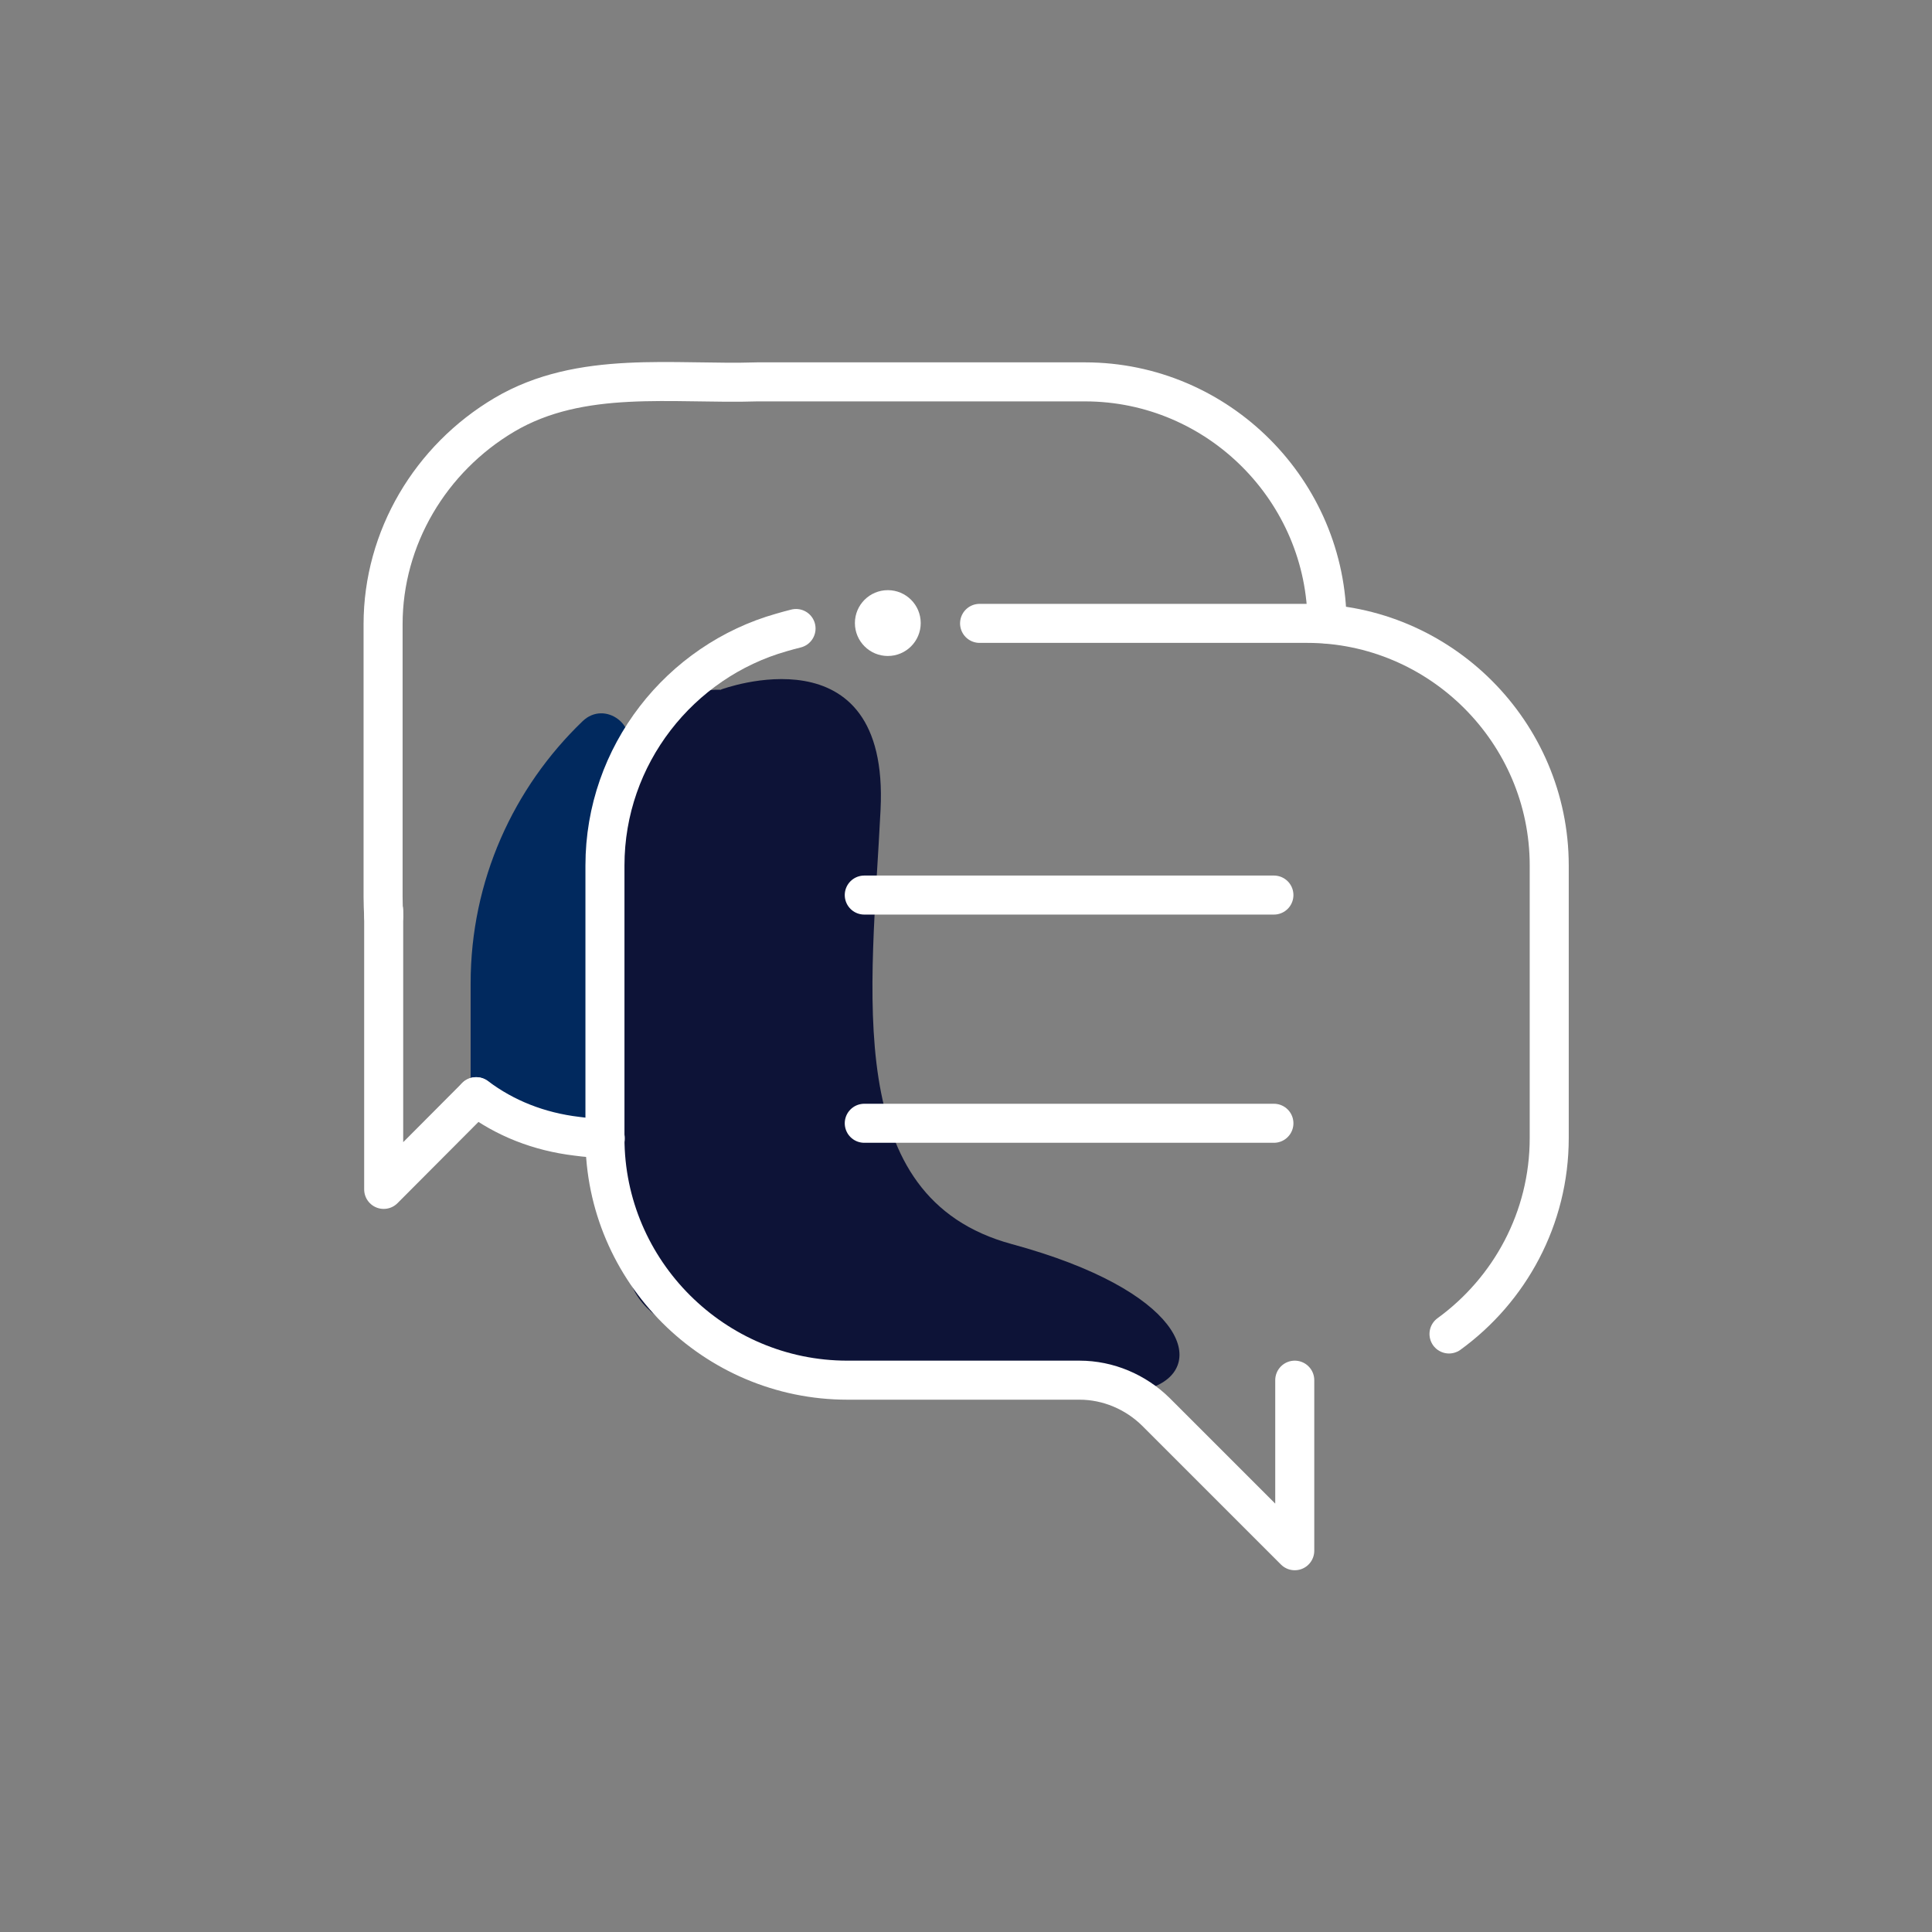 <svg width="99" height="99" viewBox="0 0 99 99" fill="none" xmlns="http://www.w3.org/2000/svg">
<rect x="0" y="0" width="99" height="99" fill="#808080" stroke="none"/>
<path d="M36.955 35.331C36.955 35.331 45.586 32.113 45.122 41.487C44.658 50.861 43.065 61.365 51.836 63.747C60.607 66.129 61.86 69.903 59.199 71.033C56.538 72.146 33.444 71.481 32.252 65.433C31.061 59.385 32.098 38.641 32.098 38.641C32.098 38.641 34 35.207 36.939 35.346L36.955 35.331Z" fill="#0D1337"/>
<path d="M45.494 33.614C46.425 33.614 47.18 32.859 47.18 31.927C47.18 30.996 46.425 30.241 45.494 30.241C44.562 30.241 43.807 30.996 43.807 31.927C43.807 32.859 44.562 33.614 45.494 33.614Z" fill="white"/>
<path d="M32.098 38.626C31.309 40.281 30.86 42.137 30.86 44.102V56.801C30.86 57.559 30.272 58.163 29.561 58.224C29.452 58.24 29.344 58.24 29.236 58.224C27.581 57.992 26.065 57.436 24.735 56.616C24.58 56.507 24.456 56.384 24.348 56.229C24.332 56.198 24.317 56.167 24.286 56.121C24.286 56.105 24.27 56.09 24.27 56.09C24.162 55.889 24.116 55.657 24.116 55.425V50.397C24.116 45.122 26.312 40.358 29.855 36.955C30.999 35.857 32.778 37.202 32.082 38.61L32.098 38.626Z" fill="#01295E"/>
<path d="M66.346 70.723V79.463L59.23 72.347C58.194 71.326 56.786 70.723 55.316 70.723H43.421C36.599 70.723 30.999 65.154 30.999 58.317V44.349C30.999 38.688 34.851 33.877 40.049 32.407C40.296 32.33 40.559 32.268 40.791 32.206" stroke="white" stroke-width="2" stroke-linecap="round" stroke-linejoin="round"/>
<path d="M50.196 31.943H66.98C73.801 31.943 79.386 37.527 79.386 44.349V58.317C79.386 62.432 77.359 66.098 74.25 68.356" stroke="white" stroke-width="2" stroke-linecap="round" stroke-linejoin="round"/>
<path d="M19.661 46.947C19.645 46.623 19.63 46.298 19.63 45.958V31.989C19.63 27.565 22.058 23.497 25.848 21.254C29.777 18.934 34.48 19.707 38.811 19.568H55.595C62.432 19.568 68.001 25.168 68.001 31.974" stroke="white" stroke-width="2" stroke-linecap="round" stroke-linejoin="round"/>
<path d="M24.394 56.198H24.41C25.864 57.296 27.612 57.992 29.561 58.224C30.025 58.286 30.52 58.333 31.015 58.333" stroke="white" stroke-width="2" stroke-linecap="round" stroke-linejoin="round"/>
<path d="M44.287 45.865H65.278" stroke="white" stroke-width="2" stroke-linecap="round" stroke-linejoin="round"/>
<path d="M44.287 57.559H65.278" stroke="white" stroke-width="2" stroke-linecap="round" stroke-linejoin="round"/>
<path d="M24.394 56.198L24.363 56.229L19.661 60.947V46.948V46.669" stroke="white" stroke-width="2" stroke-linecap="round" stroke-linejoin="round"/>
</svg>
